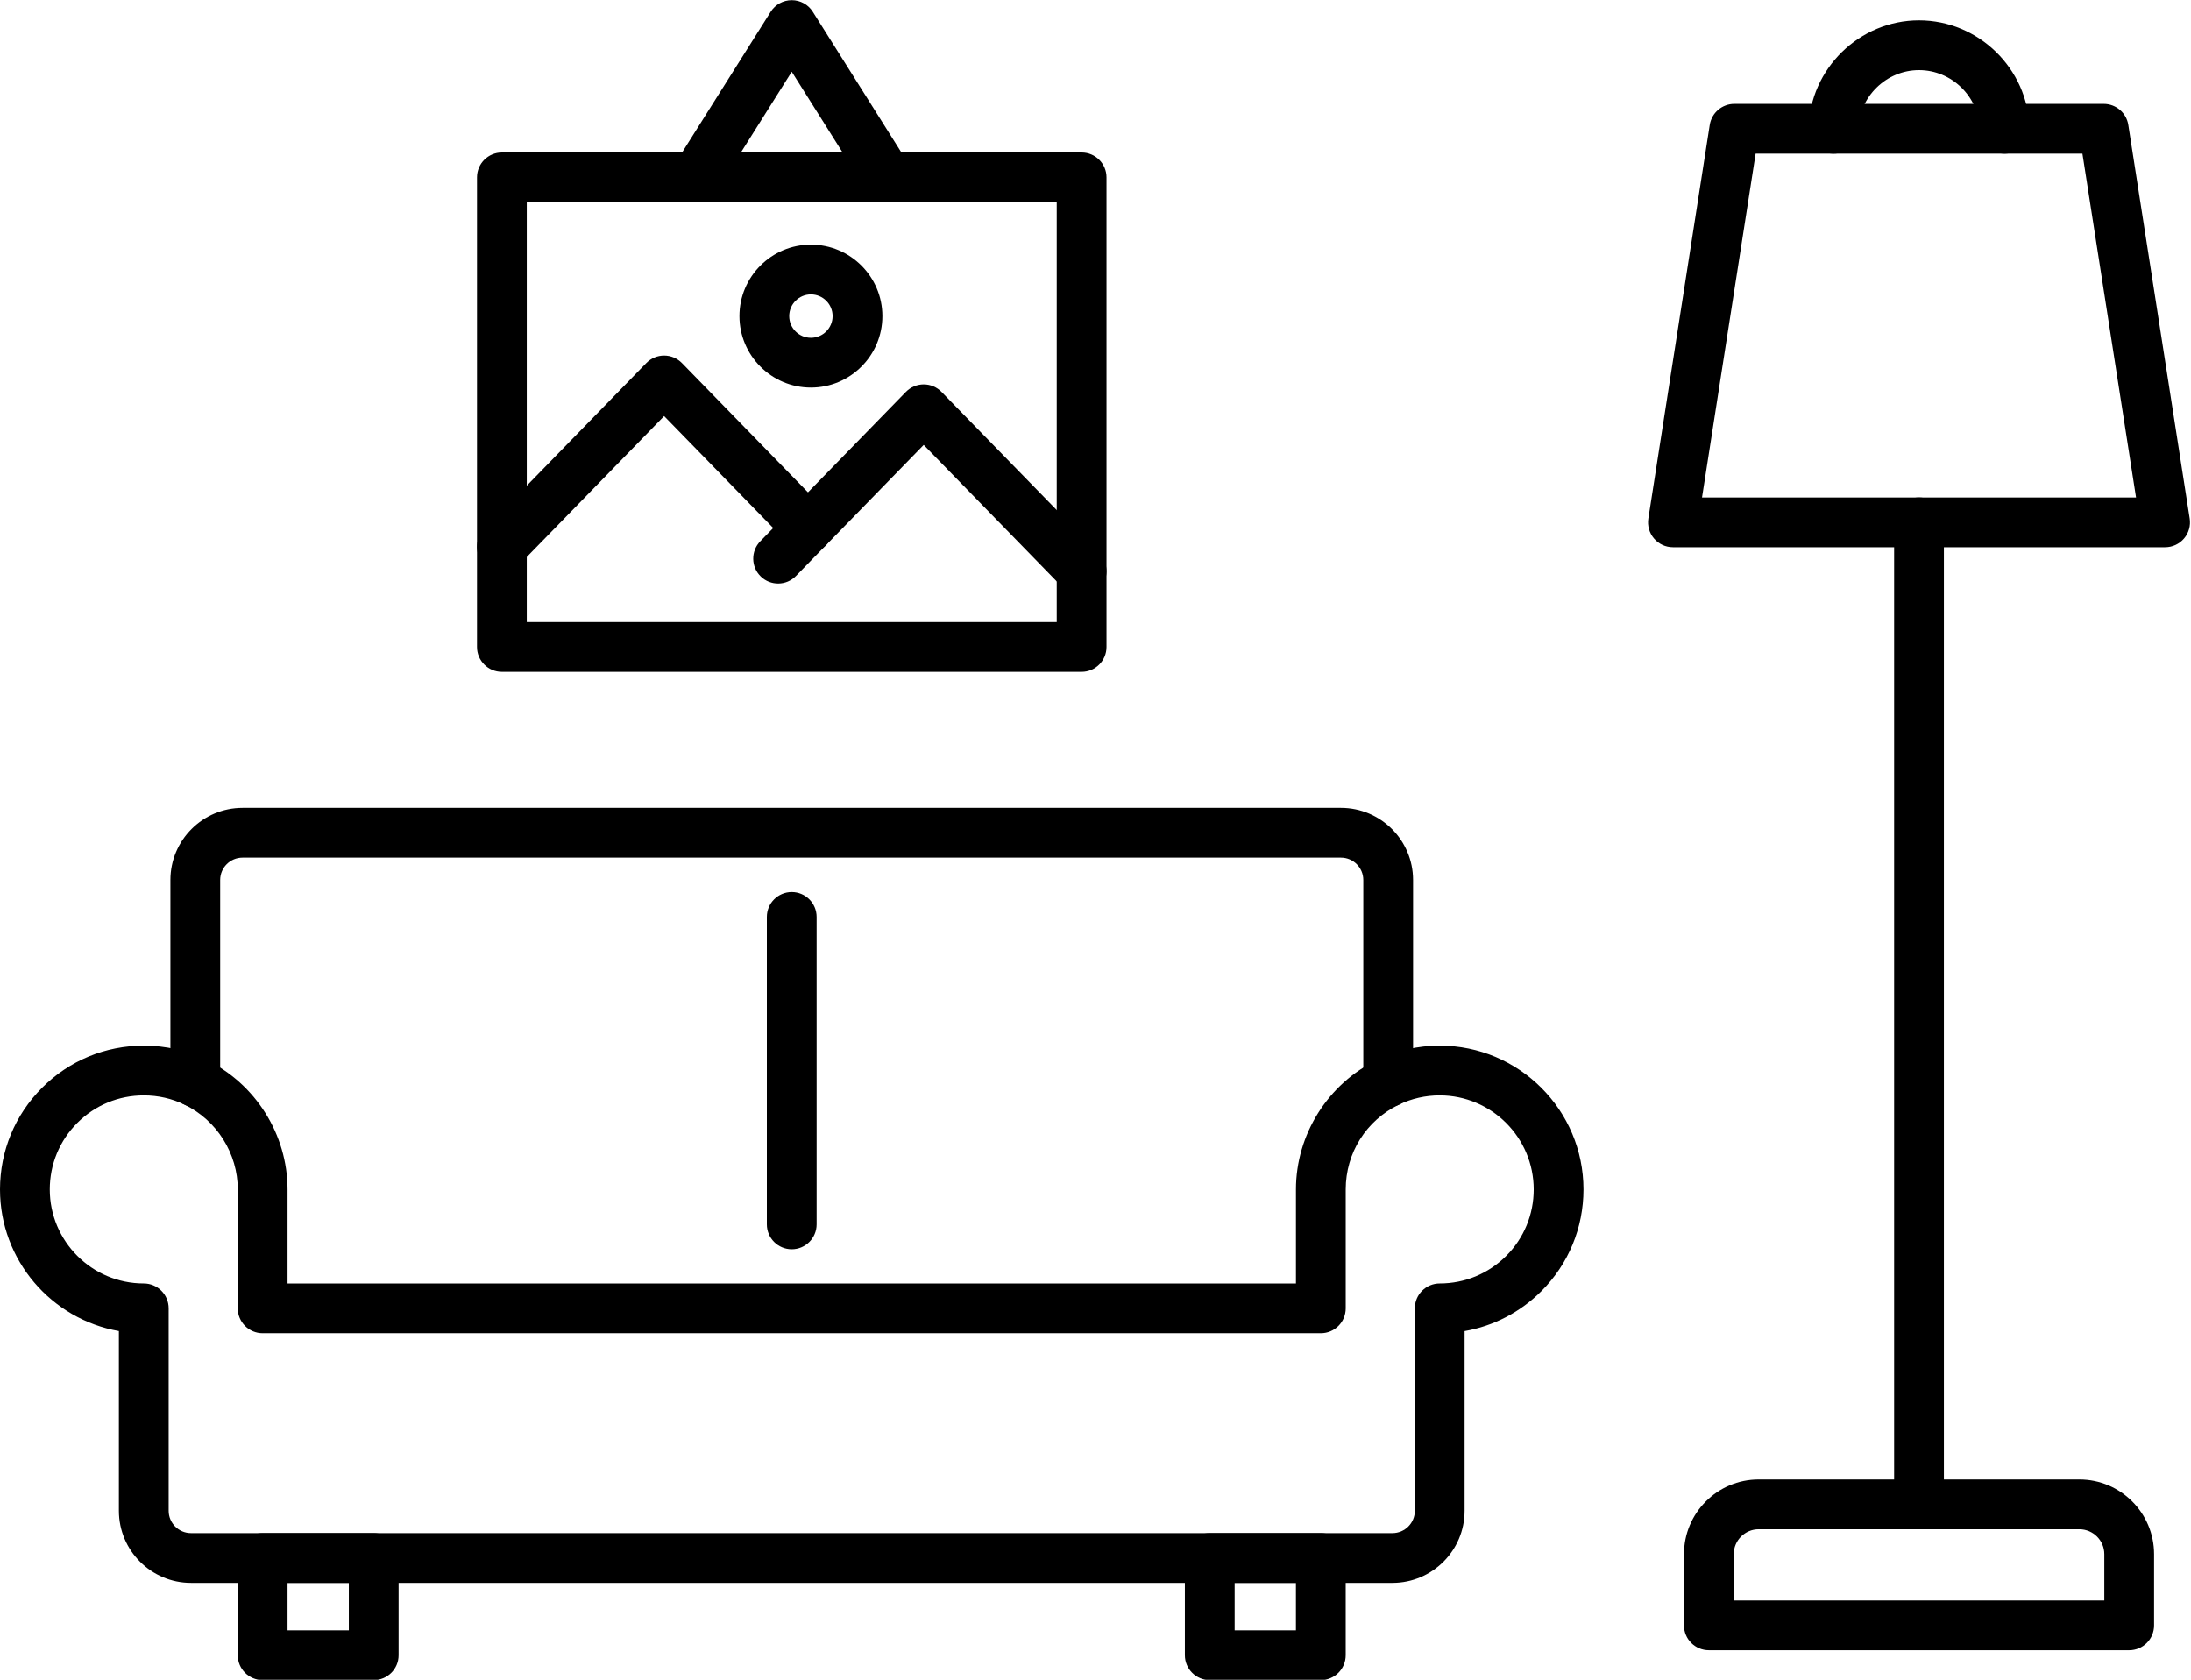 <?xml version="1.0" encoding="UTF-8"?><svg xmlns="http://www.w3.org/2000/svg" xmlns:xlink="http://www.w3.org/1999/xlink" height="337.5" preserveAspectRatio="xMidYMid meet" version="1.0" viewBox="36.0 87.2 440.2 337.5" width="440.2" zoomAndPan="magnify"><g><g><g id="change1_6"><path d="M315.762,405.23H74.372c-7.987,0-14.486-6.499-14.486-14.486v-36.108C46.333,352.261,36,340.406,36,326.184 c0-7.727,3.004-14.985,8.458-20.438c5.453-5.453,12.708-8.457,20.428-8.457c4.4,0,8.612,0.957,12.52,2.846 c9.939,4.791,16.365,15.018,16.365,26.05v18.886h202.602v-18.886c0-11.023,6.42-21.249,16.354-26.05 c3.952-1.891,8.162-2.846,12.531-2.846c15.927,0,28.885,12.963,28.885,28.896c0,7.708-3.002,14.961-8.453,20.424 c-4.269,4.26-9.624,7.024-15.432,8.033v36.104C330.259,398.731,323.756,405.23,315.762,405.23z M64.886,307.288 c-5.048,0-9.792,1.964-13.357,5.528C47.963,316.382,46,321.128,46,326.184c0,10.414,8.472,18.886,18.886,18.886 c2.761,0,5,2.238,5,5v40.675c0,2.474,2.012,4.486,4.486,4.486h241.39c2.479,0,4.497-2.013,4.497-4.486v-40.675 c0-2.762,2.238-5,5-5c5.04,0,9.785-1.965,13.361-5.532c3.559-3.567,5.523-8.313,5.523-13.354 c0-10.419-8.472-18.896-18.885-18.896c-2.863,0-5.621,0.625-8.197,1.857c-6.586,3.184-10.688,9.715-10.688,17.038v23.886 c0,2.762-2.238,5-5,5H88.771c-2.761,0-5-2.238-5-5v-23.886c0-7.217-4.205-13.907-10.712-17.044 C70.515,307.91,67.767,307.288,64.886,307.288z" fill="inherit"/></g><g id="change1_4"><path d="M314.905,309.648c-2.762,0-5-2.238-5-5v-40.641c0-2.477-2.015-4.49-4.491-4.49H84.726c-2.477,0-4.491,2.014-4.491,4.49 v40.641c0,2.762-2.239,5-5,5s-5-2.238-5-5v-40.641c0-7.99,6.501-14.491,14.491-14.491h220.688c7.99,0,14.491,6.5,14.491,14.491 v40.641C319.905,307.41,317.667,309.648,314.905,309.648z" fill="inherit"/></g><g id="change1_5"><path d="M195.07,338.199c-2.761,0-5-2.238-5-5v-61.771c0-2.762,2.239-5,5-5s5,2.238,5,5v61.771 C200.07,335.961,197.832,338.199,195.07,338.199z" fill="inherit"/></g><g id="change1_2"><path d="M111.084,424.767H88.771c-2.761,0-5-2.238-5-5V400.23c0-2.762,2.239-5,5-5h22.313c2.761,0,5,2.238,5,5v19.536 C116.084,422.528,113.846,424.767,111.084,424.767z M93.771,414.767h12.313v-9.536H93.771V414.767z" fill="inherit"/><path d="M301.369,424.767h-22.313c-2.762,0-5-2.238-5-5V400.23c0-2.762,2.238-5,5-5h22.313c2.762,0,5,2.238,5,5v19.536 C306.369,422.528,304.131,424.767,301.369,424.767z M284.056,414.767h12.313v-9.536h-12.313V414.767z" fill="inherit"/></g></g><g id="change1_3"><path d="M463.783,418.767h-84.45c-2.762,0-5-2.238-5-5v-14.306c0-8.274,6.731-15.006,15.006-15.006h64.438 c8.274,0,15.006,6.731,15.006,15.006v14.306C468.783,416.528,466.545,418.767,463.783,418.767z M384.333,408.767h74.45v-9.306 c0-2.76-2.246-5.006-5.006-5.006h-64.438c-2.76,0-5.006,2.246-5.006,5.006V408.767z" fill="inherit"/><path d="M421.555,394.454c-2.762,0-5-2.238-5-5V192.15c0-2.761,2.238-5,5-5s5,2.239,5,5v197.304 C426.555,392.216,424.316,394.454,421.555,394.454z" fill="inherit"/><path d="M471,197.15h-98.884c-1.461,0-2.849-0.639-3.798-1.749c-0.95-1.109-1.367-2.579-1.143-4.022l12.335-79.079 c0.38-2.435,2.477-4.229,4.94-4.229h74.214c2.464,0,4.561,1.795,4.94,4.229l12.335,79.079c0.225,1.443-0.192,2.913-1.143,4.022 C473.849,196.512,472.461,197.15,471,197.15z M377.957,187.15h87.202l-10.774-69.079h-65.653L377.957,187.15z" fill="inherit"/><path d="M438.741,118.075c-2.708,0-4.934-2.163-4.997-4.885c-0.151-6.564-5.619-11.904-12.189-11.904 c-6.569,0-12.037,5.34-12.188,11.904c-0.064,2.76-2.33,4.957-5.114,4.883c-2.761-0.063-4.947-2.353-4.884-5.114 c0.276-11.951,10.229-21.674,22.187-21.674s21.911,9.723,22.188,21.674c0.063,2.761-2.123,5.05-4.884,5.114 C438.819,118.075,438.78,118.075,438.741,118.075z" fill="inherit"/></g><g><g id="change1_7"><path d="M253.311,222.181H136.833c-2.761,0-5-2.239-5-5v-94.343c0-2.761,2.239-5,5-5h116.477c2.761,0,5,2.239,5,5v94.343 C258.311,219.942,256.072,222.181,253.311,222.181z M141.833,212.181h106.477v-84.343H141.833V212.181z" fill="inherit"/><path d="M136.833,202.074c-1.258,0-2.518-0.472-3.49-1.419c-1.977-1.928-2.018-5.093-0.09-7.071l32.596-33.439 c0.941-0.965,2.232-1.51,3.581-1.51s2.639,0.544,3.581,1.51l28.902,29.649c1.927,1.978,1.887,5.143-0.09,7.071 c-1.978,1.928-5.144,1.887-7.071-0.09l-25.321-25.977l-29.016,29.766C139.434,201.569,138.134,202.074,136.833,202.074z" fill="inherit"/><path d="M253.311,206.977c-1.301,0-2.601-0.504-3.581-1.51l-28.146-28.874l-25.67,26.335c-1.928,1.978-5.094,2.018-7.071,0.09 c-1.978-1.928-2.018-5.093-0.09-7.071l29.251-30.008c0.941-0.966,2.232-1.51,3.581-1.51s2.639,0.544,3.581,1.51l31.727,32.547 c1.927,1.978,1.887,5.143-0.09,7.071C255.829,206.504,254.569,206.977,253.311,206.977z" fill="inherit"/><path d="M198.923,165.07c-7.918,0-14.36-6.442-14.36-14.36s6.442-14.359,14.36-14.359s14.359,6.441,14.359,14.359 S206.841,165.07,198.923,165.07z M198.923,146.351c-2.404,0-4.36,1.956-4.36,4.359s1.956,4.36,4.36,4.36s4.359-1.956,4.359-4.36 S201.327,146.351,198.923,146.351z" fill="inherit"/></g><g id="change1_1"><path d="M214.351,127.838c-1.661,0-3.285-0.827-4.236-2.336l-15.043-23.886l-15.043,23.886c-1.471,2.336-4.559,3.038-6.896,1.566 c-2.336-1.472-3.038-4.559-1.566-6.896l19.274-30.604c0.916-1.454,2.513-2.335,4.231-2.335s3.315,0.882,4.231,2.335l19.274,30.604 c1.472,2.337,0.77,5.424-1.566,6.896C216.183,127.59,215.261,127.838,214.351,127.838z" fill="inherit"/></g></g></g></svg>